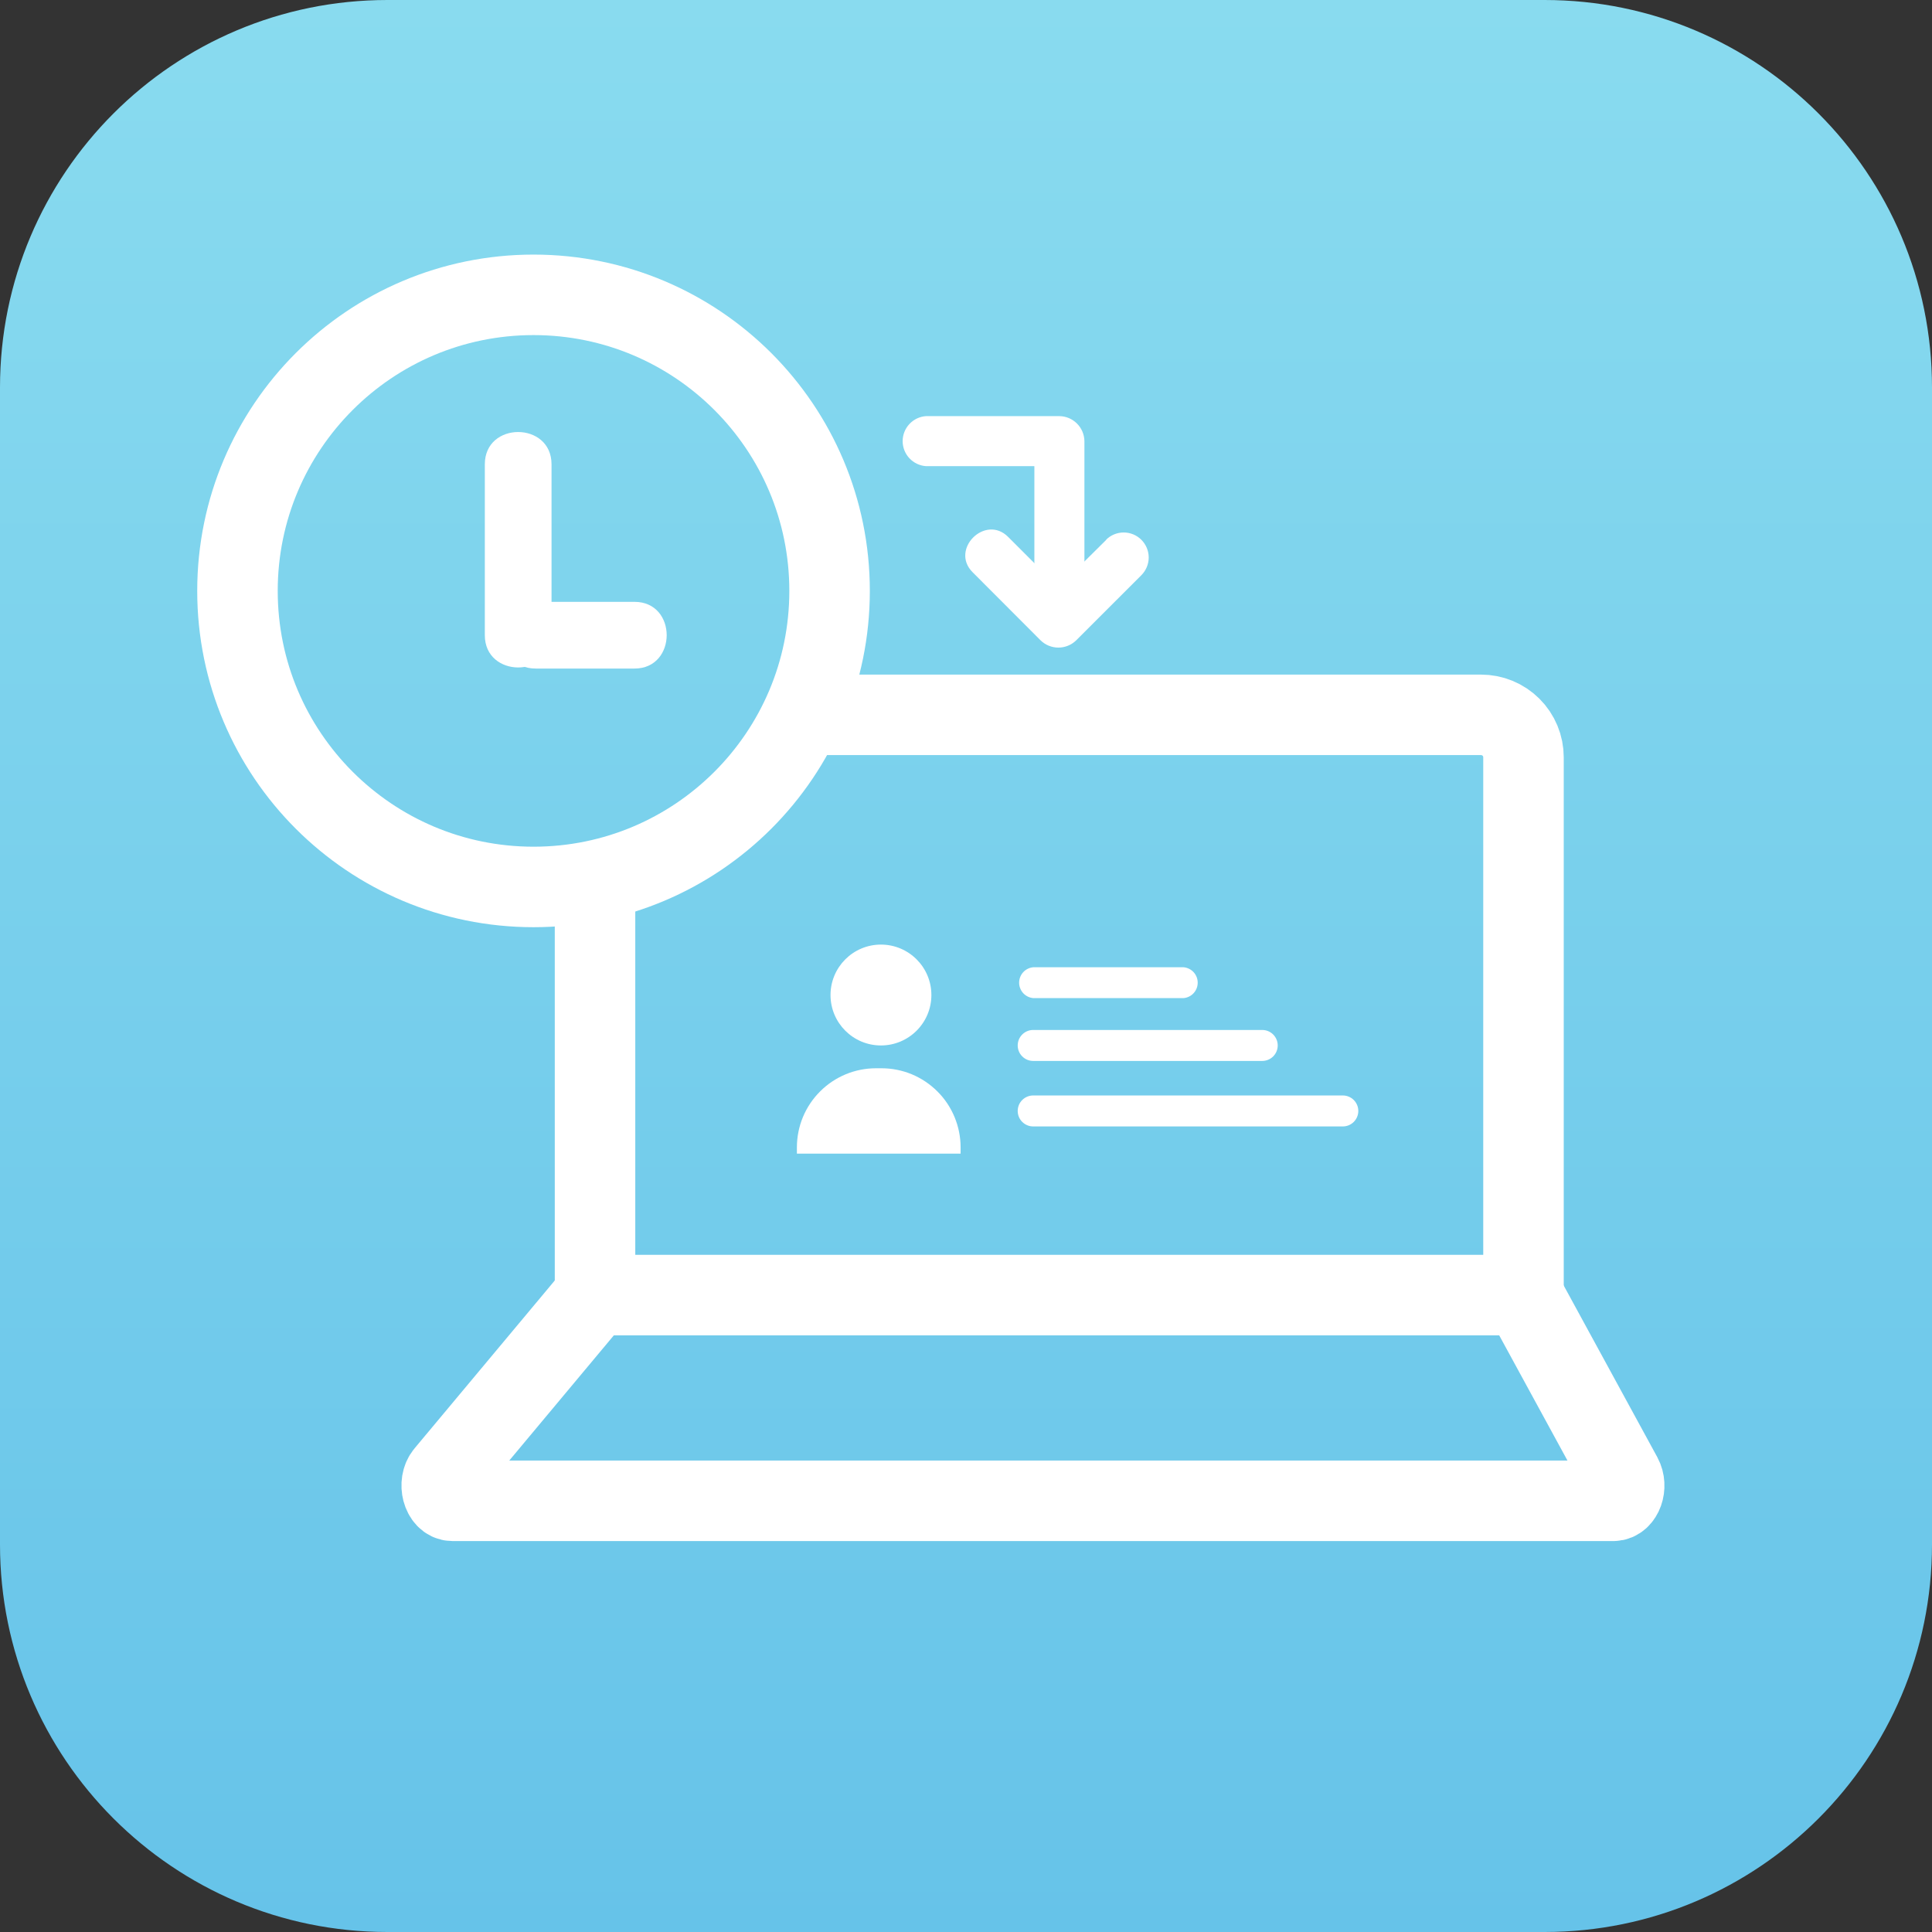 <svg width="72" height="72" viewBox="0 0 72 72" fill="none" xmlns="http://www.w3.org/2000/svg">
<rect x="0" y="0" width="72" height="72" fill="#333333" stroke="none"/>
<g clip-path="url(#clip0_732_875)">
<path d="M57.561 0H14.439C6.464 0 0 6.464 0 14.439V57.561C0 65.535 6.464 72 14.439 72H57.561C65.535 72 72 65.535 72 57.561V14.439C72 6.464 65.535 0 57.561 0Z" fill="url(#paint0_linear_732_875)"/>
<path d="M19.963 24.915H23.647C25.243 24.915 25.248 22.429 23.647 22.429H19.963C18.362 22.429 18.362 24.915 19.963 24.915Z" fill="white"/>
<path d="M20.554 23.672V17.303C20.554 15.702 18.068 15.697 18.068 17.303V23.672C18.068 25.273 20.554 25.278 20.554 23.672Z" fill="white"/>
<path d="M19.883 33.054C25.977 33.054 30.916 28.114 30.916 22.021C30.916 15.928 25.977 10.988 19.883 10.988C13.79 10.988 8.85 15.928 8.85 22.021C8.85 28.114 13.79 33.054 19.883 33.054Z" stroke="white" stroke-width="3" stroke-miterlimit="10"/>
<path d="M32.83 38.961C33.868 38.961 34.71 38.12 34.71 37.082C34.71 36.044 33.868 35.202 32.83 35.202C31.792 35.202 30.951 36.044 30.951 37.082C30.951 38.12 31.792 38.961 32.83 38.961Z" fill="white"/>
<path d="M32.646 39.811H32.85C33.237 39.811 33.621 39.887 33.979 40.035C34.336 40.184 34.661 40.401 34.935 40.675C35.209 40.948 35.426 41.273 35.574 41.631C35.722 41.989 35.799 42.372 35.799 42.76V42.993H29.698V42.76C29.698 42.372 29.774 41.989 29.922 41.631C30.071 41.273 30.288 40.948 30.562 40.675C30.835 40.401 31.16 40.184 31.518 40.035C31.876 39.887 32.259 39.811 32.646 39.811Z" fill="white"/>
<path d="M38.503 37.196H44.112C44.255 37.183 44.388 37.116 44.485 37.01C44.581 36.904 44.635 36.765 44.635 36.622C44.635 36.478 44.581 36.339 44.485 36.233C44.388 36.127 44.255 36.061 44.112 36.047H38.503C38.36 36.061 38.227 36.127 38.13 36.233C38.034 36.339 37.98 36.478 37.98 36.622C37.98 36.765 38.034 36.904 38.13 37.01C38.227 37.116 38.36 37.183 38.503 37.196Z" fill="white"/>
<path d="M38.503 39.538H47.04C47.193 39.538 47.34 39.477 47.448 39.369C47.556 39.261 47.617 39.114 47.617 38.961C47.617 38.808 47.556 38.661 47.448 38.553C47.34 38.445 47.193 38.384 47.04 38.384H38.503C38.35 38.384 38.204 38.445 38.096 38.553C37.987 38.661 37.927 38.808 37.927 38.961C37.927 39.114 37.987 39.261 38.096 39.369C38.204 39.477 38.35 39.538 38.503 39.538Z" fill="white"/>
<path d="M38.503 41.979H50.044C50.196 41.979 50.343 41.918 50.451 41.81C50.559 41.702 50.62 41.555 50.62 41.402C50.62 41.249 50.559 41.102 50.451 40.994C50.343 40.886 50.196 40.825 50.044 40.825H38.503C38.35 40.825 38.204 40.886 38.096 40.994C37.987 41.102 37.927 41.249 37.927 41.402C37.927 41.555 37.987 41.702 38.096 41.81C38.204 41.918 38.35 41.979 38.503 41.979Z" fill="white"/>
<path d="M29.424 26.64H55.19C55.398 26.64 55.604 26.68 55.796 26.759C55.989 26.838 56.163 26.955 56.311 27.102C56.458 27.248 56.575 27.423 56.655 27.615C56.735 27.807 56.776 28.013 56.776 28.221V48.264H22.175V33.511" stroke="white" stroke-width="3" stroke-miterlimit="10"/>
<path d="M22.175 48.264L16.602 54.936C16.318 55.274 16.492 55.931 16.865 55.931H60.122C60.46 55.931 60.649 55.394 60.445 55.021L56.761 48.264" stroke="white" stroke-width="3" stroke-miterlimit="10"/>
<path d="M41.233 20.112L38.782 22.543H40.104L37.569 20.008C36.718 19.157 35.396 20.475 36.246 21.325L38.782 23.866C38.959 24.038 39.196 24.134 39.443 24.134C39.69 24.134 39.927 24.038 40.104 23.866L42.536 21.435C42.71 21.26 42.809 21.023 42.809 20.776C42.809 20.529 42.71 20.292 42.536 20.117C42.361 19.942 42.124 19.844 41.877 19.844C41.63 19.844 41.393 19.942 41.218 20.117L41.233 20.112Z" fill="white"/>
<path d="M34.506 17.372H39.478L38.548 16.438V23.204C38.565 23.44 38.671 23.66 38.844 23.821C39.017 23.982 39.244 24.071 39.48 24.071C39.717 24.071 39.944 23.982 40.117 23.821C40.29 23.66 40.395 23.44 40.413 23.204V16.438C40.409 16.191 40.309 15.956 40.134 15.783C39.96 15.609 39.724 15.51 39.478 15.508H34.506C34.27 15.525 34.05 15.631 33.889 15.804C33.729 15.977 33.639 16.204 33.639 16.44C33.639 16.676 33.729 16.904 33.889 17.076C34.05 17.249 34.27 17.355 34.506 17.372Z" fill="white"/>
</g>
<defs>
<linearGradient id="paint0_linear_732_875" x1="35.998" y1="0" x2="35.998" y2="72" gradientUnits="userSpaceOnUse">
<stop stop-color="#89DBEF"/>
<stop offset="1" stop-color="#66C3E9"/>
</linearGradient>
<clipPath id="clip0_732_875">
<rect width="72" height="72" fill="white"/>
</clipPath>
</defs>
</svg>
